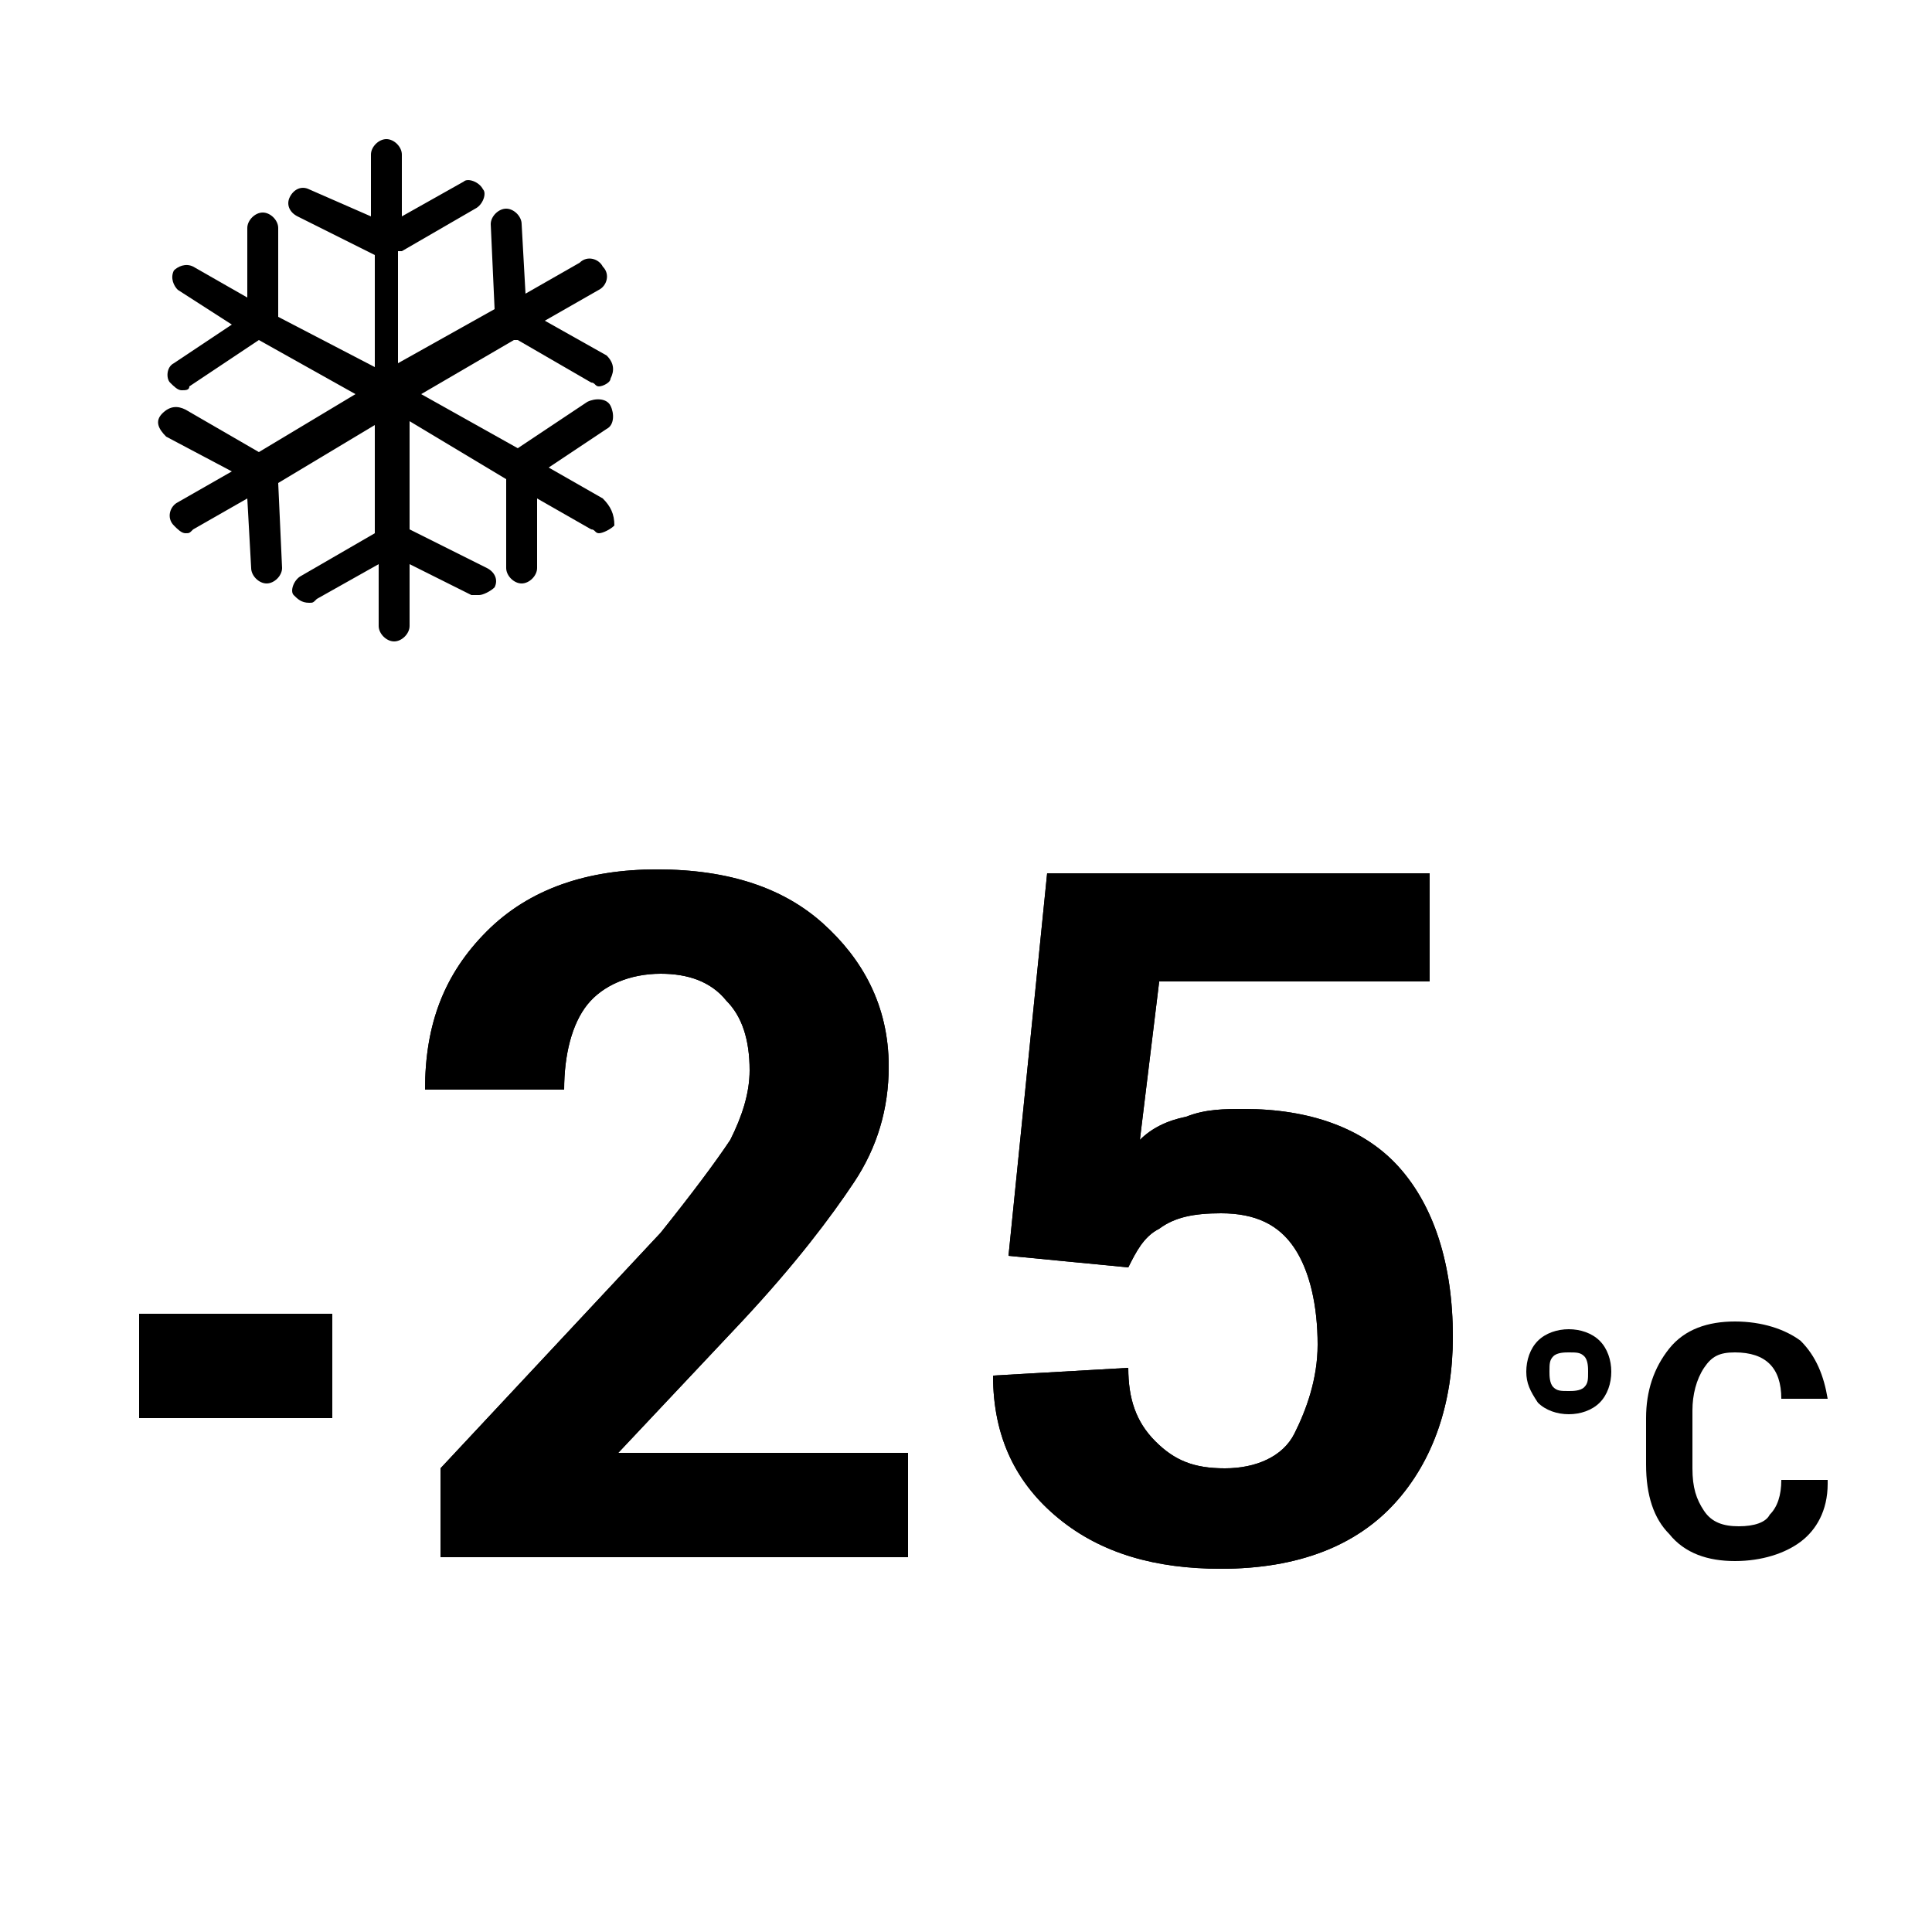 <?xml version="1.0" encoding="iso-8859-1"?>
<!-- Generator: Adobe Illustrator 18.1.1, SVG Export Plug-In . SVG Version: 6.00 Build 0)  -->
<svg version="1.1" id="Layer_1" xmlns="http://www.w3.org/2000/svg" xmlns:xlink="http://www.w3.org/1999/xlink" x="0px" y="0px"
	 width="50px" height="50px" viewBox="0 0 50 50" enable-background="new 0 0 50 50" xml:space="preserve">
<g>
	<g>
		<g>
			<path d="M23.5,40.3H11.4V38l5.7-6.1c0.8-1,1.4-1.8,1.8-2.4c0.3-0.6,0.5-1.2,0.5-1.8c0-0.8-0.2-1.4-0.6-1.8
				c-0.4-0.5-1-0.7-1.7-0.7c-0.8,0-1.5,0.3-1.9,0.8s-0.6,1.3-0.6,2.2H11c0-1.7,0.5-3,1.6-4.1c1.1-1.1,2.6-1.6,4.4-1.6
				c1.9,0,3.3,0.5,4.3,1.4S23,26,23,27.6c0,1.1-0.3,2.1-0.9,3c-0.6,0.9-1.5,2.1-2.9,3.6L16,37.6h7.5V40.3z"/>
			<path d="M26.1,32.5l1-9.9H37v2.8h-7l-0.5,4.1c0.3-0.3,0.7-0.5,1.2-0.6c0.5-0.2,1-0.2,1.5-0.2c1.7,0,3.1,0.5,4,1.5
				c0.9,1,1.4,2.5,1.4,4.4c0,1.7-0.5,3.2-1.5,4.3c-1,1.1-2.5,1.7-4.5,1.7c-1.7,0-3.1-0.4-4.2-1.3s-1.7-2.1-1.7-3.7l3.5-0.2
				c0,0.8,0.2,1.4,0.7,1.9s1,0.7,1.8,0.7c0.8,0,1.5-0.3,1.8-0.9s0.6-1.4,0.6-2.3c0-1-0.2-1.9-0.6-2.5c-0.4-0.6-1-0.9-1.9-0.9
				c-0.7,0-1.2,0.1-1.6,0.4c-0.4,0.2-0.6,0.6-0.8,1L26.1,32.5z"/>
		</g>
		<g>
			<path d="M23.5,40.3H11.4V38l5.7-6.1c0.8-1,1.4-1.8,1.8-2.4c0.3-0.6,0.5-1.2,0.5-1.8c0-0.8-0.2-1.4-0.6-1.8
				c-0.4-0.5-1-0.7-1.7-0.7c-0.8,0-1.5,0.3-1.9,0.8s-0.6,1.3-0.6,2.2H11c0-1.7,0.5-3,1.6-4.1c1.1-1.1,2.6-1.6,4.4-1.6
				c1.9,0,3.3,0.5,4.3,1.4S23,26,23,27.6c0,1.1-0.3,2.1-0.9,3c-0.6,0.9-1.5,2.1-2.9,3.6L16,37.6h7.5V40.3z"/>
			<path d="M26.1,32.5l1-9.9H37v2.8h-7l-0.5,4.1c0.3-0.3,0.7-0.5,1.2-0.6c0.5-0.2,1-0.2,1.5-0.2c1.7,0,3.1,0.5,4,1.5
				c0.9,1,1.4,2.5,1.4,4.4c0,1.7-0.5,3.2-1.5,4.3c-1,1.1-2.5,1.7-4.5,1.7c-1.7,0-3.1-0.4-4.2-1.3s-1.7-2.1-1.7-3.7l3.5-0.2
				c0,0.8,0.2,1.4,0.7,1.9s1,0.7,1.8,0.7c0.8,0,1.5-0.3,1.8-0.9s0.6-1.4,0.6-2.3c0-1-0.2-1.9-0.6-2.5c-0.4-0.6-1-0.9-1.9-0.9
				c-0.7,0-1.2,0.1-1.6,0.4c-0.4,0.2-0.6,0.6-0.8,1L26.1,32.5z"/>
		</g>
	</g>
	<rect x="3.6" y="34" width="5" height="2.7"/>
	<g>
		<path d="M39.5,35.5c0-0.3,0.1-0.6,0.3-0.8c0.2-0.2,0.5-0.3,0.8-0.3c0.3,0,0.6,0.1,0.8,0.3c0.2,0.2,0.3,0.5,0.3,0.8
			c0,0.3-0.1,0.6-0.3,0.8c-0.2,0.2-0.5,0.3-0.8,0.3c-0.3,0-0.6-0.1-0.8-0.3C39.6,36,39.5,35.8,39.5,35.5z M40.1,35.5
			c0,0.1,0,0.3,0.1,0.4s0.2,0.1,0.4,0.1c0.1,0,0.3,0,0.4-0.1c0.1-0.1,0.1-0.2,0.1-0.4c0-0.1,0-0.3-0.1-0.4s-0.2-0.1-0.4-0.1
			c-0.1,0-0.3,0-0.4,0.1S40.1,35.3,40.1,35.5z"/>
		<path d="M47.3,38.4c0,0.7-0.3,1.2-0.7,1.5s-1,0.5-1.7,0.5c-0.7,0-1.3-0.2-1.7-0.7c-0.4-0.4-0.6-1-0.6-1.8v-1.2
			c0-0.7,0.2-1.3,0.6-1.8s1-0.7,1.7-0.7c0.7,0,1.3,0.2,1.7,0.5c0.4,0.4,0.6,0.9,0.7,1.5h-1.2c0-0.4-0.1-0.7-0.3-0.9
			s-0.5-0.3-0.9-0.3c-0.4,0-0.6,0.1-0.8,0.4s-0.3,0.7-0.3,1.1V38c0,0.5,0.1,0.8,0.3,1.1c0.2,0.3,0.5,0.4,0.9,0.4
			c0.4,0,0.7-0.1,0.8-0.3c0.2-0.2,0.3-0.5,0.3-0.9H47.3z"/>
	</g>
	<path d="M15.6,12.9l-1.4-0.8l1.5-1c0.2-0.1,0.2-0.4,0.1-0.6c-0.1-0.2-0.4-0.2-0.6-0.1l-1.8,1.2c0,0,0,0,0,0l-2.5-1.4l2.4-1.4
		c0,0,0,0,0.1,0l1.9,1.1c0.1,0,0.1,0.1,0.2,0.1c0.1,0,0.3-0.1,0.3-0.2c0.1-0.2,0.1-0.4-0.1-0.6l-1.6-0.9l1.4-0.8
		c0.2-0.1,0.3-0.4,0.1-0.6c-0.1-0.2-0.4-0.3-0.6-0.1l-1.4,0.8l-0.1-1.8c0-0.2-0.2-0.4-0.4-0.4c-0.2,0-0.4,0.2-0.4,0.4l0.1,2.2
		c0,0,0,0,0,0l-2.5,1.4l0-2.9c0,0,0,0,0.1,0l1.9-1.1c0.2-0.1,0.3-0.4,0.2-0.5c-0.1-0.2-0.4-0.3-0.5-0.2l-1.6,0.9l0-1.6
		c0-0.2-0.2-0.4-0.4-0.4h0c-0.2,0-0.4,0.2-0.4,0.4l0,1.6L8,4.9c-0.2-0.1-0.4,0-0.5,0.2c-0.1,0.2,0,0.4,0.2,0.5l2,1c0,0,0,0,0,0
		l0,2.9L7.2,8.2c0,0,0,0,0-0.1l0-2.2c0-0.2-0.2-0.4-0.4-0.4c-0.2,0-0.4,0.2-0.4,0.4l0,1.8L5,6.9c-0.2-0.1-0.4,0-0.5,0.1
		c-0.1,0.2,0,0.4,0.1,0.5L6,8.4l-1.5,1C4.3,9.5,4.3,9.8,4.4,9.9c0.1,0.1,0.2,0.2,0.3,0.2c0.1,0,0.2,0,0.2-0.1l1.8-1.2c0,0,0,0,0,0
		l2.5,1.4l-2.5,1.5c0,0,0,0,0,0l-1.9-1.1c-0.2-0.1-0.4-0.1-0.6,0.1s-0.1,0.4,0.1,0.6L6,12.2L4.6,13c-0.2,0.1-0.3,0.4-0.1,0.6
		c0.1,0.1,0.2,0.2,0.3,0.2c0.1,0,0.1,0,0.2-0.1l1.4-0.8l0.1,1.8c0,0.2,0.2,0.4,0.4,0.4c0,0,0,0,0,0c0.2,0,0.4-0.2,0.4-0.4l-0.1-2.2
		c0,0,0,0,0,0L9.7,11l0,2.8c0,0,0,0,0,0l-1.9,1.1c-0.2,0.1-0.3,0.4-0.2,0.5c0.1,0.1,0.2,0.2,0.4,0.2c0.1,0,0.1,0,0.2-0.1l1.6-0.9
		l0,1.6c0,0.2,0.2,0.4,0.4,0.4h0c0.2,0,0.4-0.2,0.4-0.4l0-1.6l1.6,0.8c0.1,0,0.1,0,0.2,0c0.1,0,0.3-0.1,0.4-0.2
		c0.1-0.2,0-0.4-0.2-0.5l-2-1c0,0,0,0,0,0l0-2.8l2.5,1.5c0,0,0,0,0,0.1l0,2.2c0,0.2,0.2,0.4,0.4,0.4h0c0.2,0,0.4-0.2,0.4-0.4l0-1.8
		l1.4,0.8c0.1,0,0.1,0.1,0.2,0.1c0.1,0,0.3-0.1,0.4-0.2C15.9,13.3,15.8,13.1,15.6,12.9z"/>
</g>
</svg>
